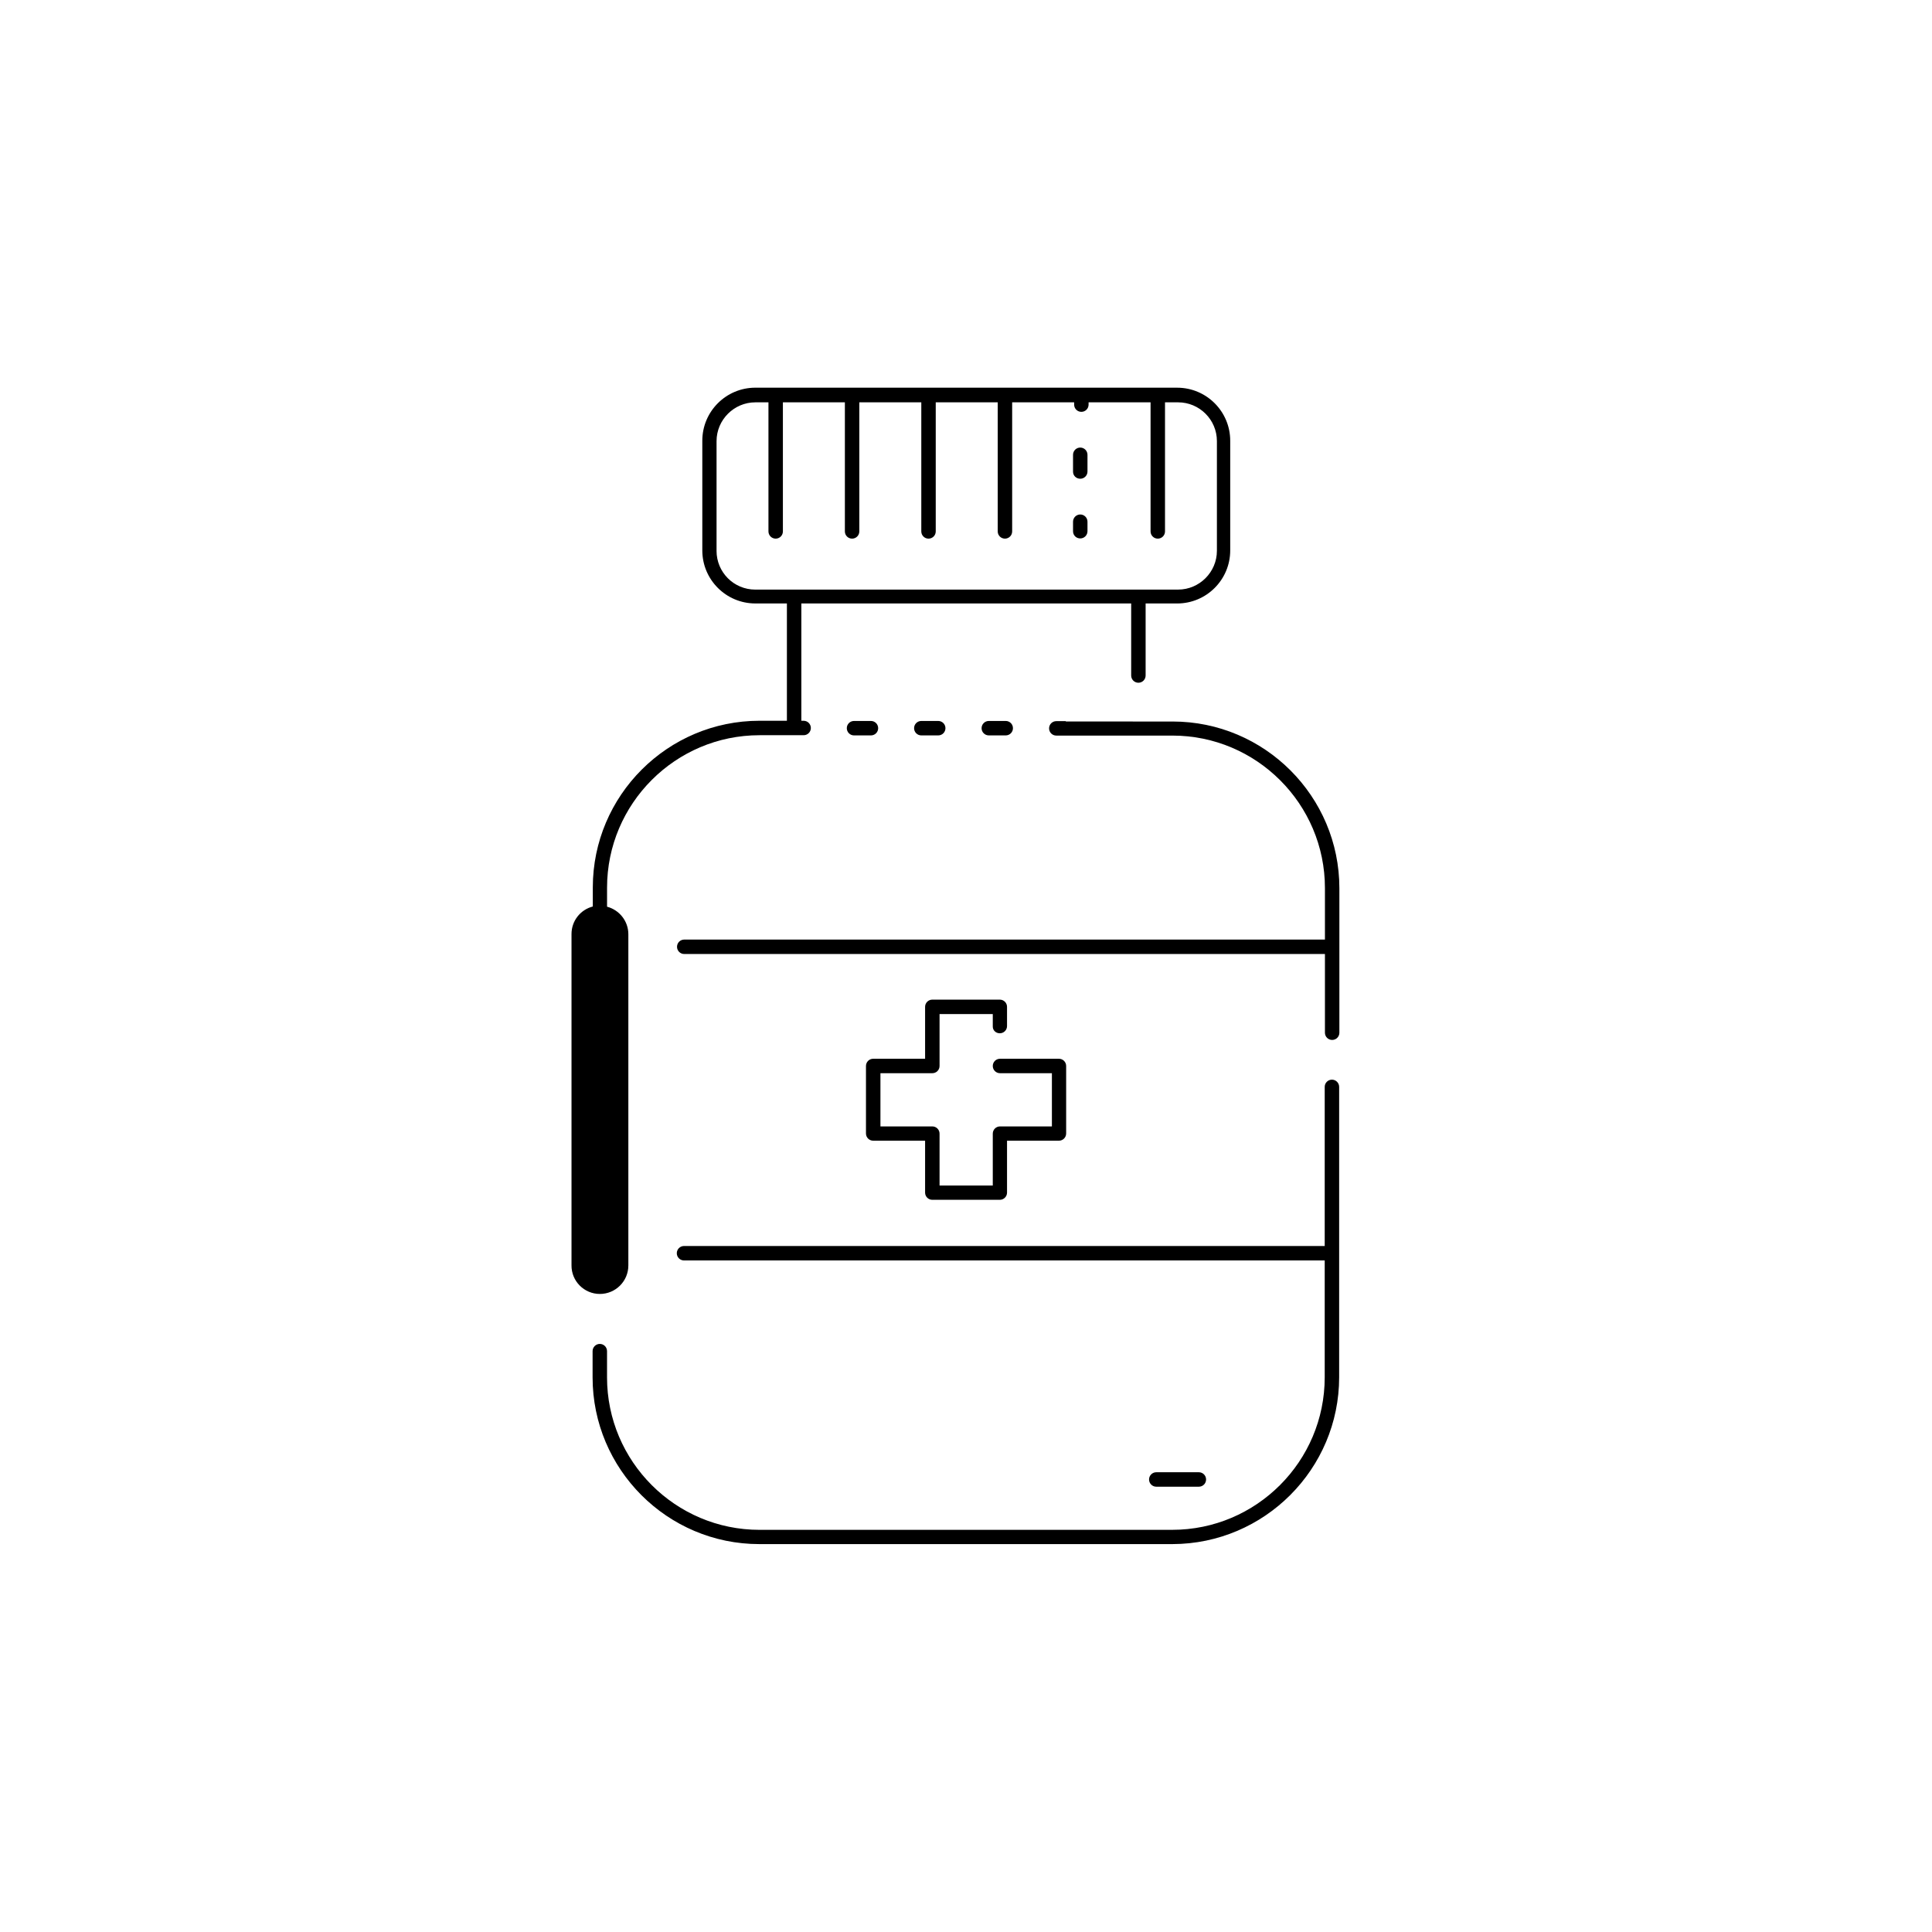 <?xml version="1.0" encoding="UTF-8"?>
<!-- Uploaded to: ICON Repo, www.svgrepo.com, Generator: ICON Repo Mixer Tools -->
<svg fill="#000000" width="800px" height="800px" version="1.1" viewBox="144 144 512 512" xmlns="http://www.w3.org/2000/svg">
 <g>
  <path d="m498.89 508.97v-76.934c0-1.059-0.855-1.914-1.914-1.914-1.059 0-1.914 0.855-1.914 1.914v42.168h-169.79c-1.059 0-1.914 0.855-1.914 1.914s0.855 1.914 1.914 1.914h169.79v30.984c0 22.27-18.137 40.406-40.406 40.406l-109.38 0.004c-22.27 0-40.406-18.137-40.406-40.406v-6.953c0-1.059-0.855-1.914-1.914-1.914s-1.914 0.855-1.914 1.914v6.953c0 24.336 19.801 44.184 44.184 44.184h109.48c24.387-0.051 44.184-19.902 44.184-44.234z"/>
  <path d="m426.45 335.11h-2.519c-1.059 0-1.914 0.855-1.914 1.914 0 1.059 0.855 1.914 1.914 1.914h30.785c22.27 0 40.406 18.137 40.406 40.406v13.652h-169.79c-1.059 0-1.914 0.855-1.914 1.914s0.855 1.914 1.914 1.914h169.79v20.859c0 1.059 0.855 1.914 1.914 1.914s1.914-0.855 1.914-1.914v-38.289c0-24.336-19.801-44.184-44.184-44.184l-28.316-0.004z"/>
  <path d="m374.81 338.89c1.059 0 1.914-0.855 1.914-1.914s-0.855-1.914-1.914-1.914h-4.484c-1.059 0-1.914 0.855-1.914 1.914s0.855 1.914 1.914 1.914z"/>
  <path d="m392.64 338.89c1.059 0 1.914-0.855 1.914-1.914s-0.855-1.914-1.914-1.914h-4.484c-1.059 0-1.914 0.855-1.914 1.914s0.855 1.914 1.914 1.914z"/>
  <path d="m410.53 338.89c1.059 0 1.914-0.855 1.914-1.914s-0.855-1.914-1.914-1.914h-4.484c-1.059 0-1.914 0.855-1.914 1.914s0.855 1.914 1.914 1.914z"/>
  <path d="m430.28 286.69c1.059 0 1.914-0.855 1.914-1.914v-2.519c0-1.059-0.855-1.914-1.914-1.914s-1.914 0.855-1.914 1.914v2.519c0 1.109 0.855 1.914 1.914 1.914z"/>
  <path d="m430.28 270.87c1.059 0 1.914-0.855 1.914-1.914v-4.434c0-1.059-0.855-1.914-1.914-1.914s-1.914 0.855-1.914 1.914v4.484c0 1.059 0.855 1.863 1.914 1.863z"/>
  <path d="m302.96 486.91c4.18 0 7.559-3.375 7.559-7.559v-87.762c0-3.527-2.418-6.449-5.644-7.305v-5.039c0-22.27 18.137-40.406 40.406-40.406h11.688c1.059 0 1.914-0.855 1.914-1.914s-0.855-1.914-1.914-1.914h-0.605v-31.086h87.41v19.094c0 1.059 0.855 1.914 1.914 1.914s1.914-0.855 1.914-1.914v-19.094h8.363c7.758 0 14.055-6.297 14.055-14.055v-29.07c0-7.758-6.297-14.055-14.055-14.055l-111.79-0.004c-7.758 0-14.055 6.297-14.055 14.055v29.07c0 7.758 6.297 14.055 14.055 14.055h8.363v31.086h-7.254c-24.336 0-44.184 19.801-44.184 44.184v5.039c-3.273 0.855-5.644 3.777-5.644 7.305v87.762c-0.051 4.238 3.375 7.613 7.508 7.613zm30.934-196.94v-29.07c0-5.644 4.637-10.277 10.277-10.277h3.477v34.207c0 1.059 0.855 1.914 1.914 1.914s1.914-0.855 1.914-1.914v-34.207h16.426v34.207c0 1.059 0.855 1.914 1.914 1.914 1.059 0 1.914-0.855 1.914-1.914v-34.207h16.426v34.207c0 1.059 0.855 1.914 1.914 1.914 1.059 0 1.914-0.855 1.914-1.914v-34.207h16.426v34.207c0 1.059 0.855 1.914 1.914 1.914s1.914-0.855 1.914-1.914v-34.207h16.426v0.605c0 1.059 0.855 1.914 1.914 1.914 1.059 0 1.914-0.855 1.914-1.914v-0.605h16.426v34.207c0 1.059 0.855 1.914 1.914 1.914 1.059 0 1.914-0.855 1.914-1.914v-34.207h3.477c5.644 0 10.277 4.586 10.277 10.277v29.07c0 5.644-4.637 10.277-10.277 10.277l-112.05 0.004c-5.691 0-10.277-4.586-10.277-10.281z"/>
  <path d="m408.96 417.83c1.059 0 1.914-0.855 1.914-1.914v-5.09c0-1.059-0.855-1.914-1.914-1.914h-17.887c-1.059 0-1.914 0.855-1.914 1.914v13.754h-13.754c-1.059 0-1.914 0.855-1.914 1.914v17.887c0 1.059 0.855 1.914 1.914 1.914h13.754v13.754c0 1.059 0.855 1.914 1.914 1.914h17.887c1.059 0 1.914-0.855 1.914-1.914v-13.754h13.754c1.059 0 1.914-0.855 1.914-1.914v-17.887c0-1.059-0.855-1.914-1.914-1.914h-15.617c-1.059 0-1.914 0.855-1.914 1.914s0.855 1.914 1.914 1.914h13.754v14.105h-13.754c-1.059 0-1.914 0.855-1.914 1.914v13.754h-14.105v-13.754c0-1.059-0.855-1.914-1.914-1.914h-13.754v-14.105h13.754c1.059 0 1.914-0.855 1.914-1.914v-13.754h14.105v3.223c-0.051 1.062 0.809 1.867 1.863 1.867z"/>
  <path d="m461.71 537.99c1.059 0 1.914-0.855 1.914-1.914s-0.855-1.914-1.914-1.914h-11.285c-1.059 0-1.914 0.855-1.914 1.914s0.855 1.914 1.914 1.914z"/>
 </g>
</svg>